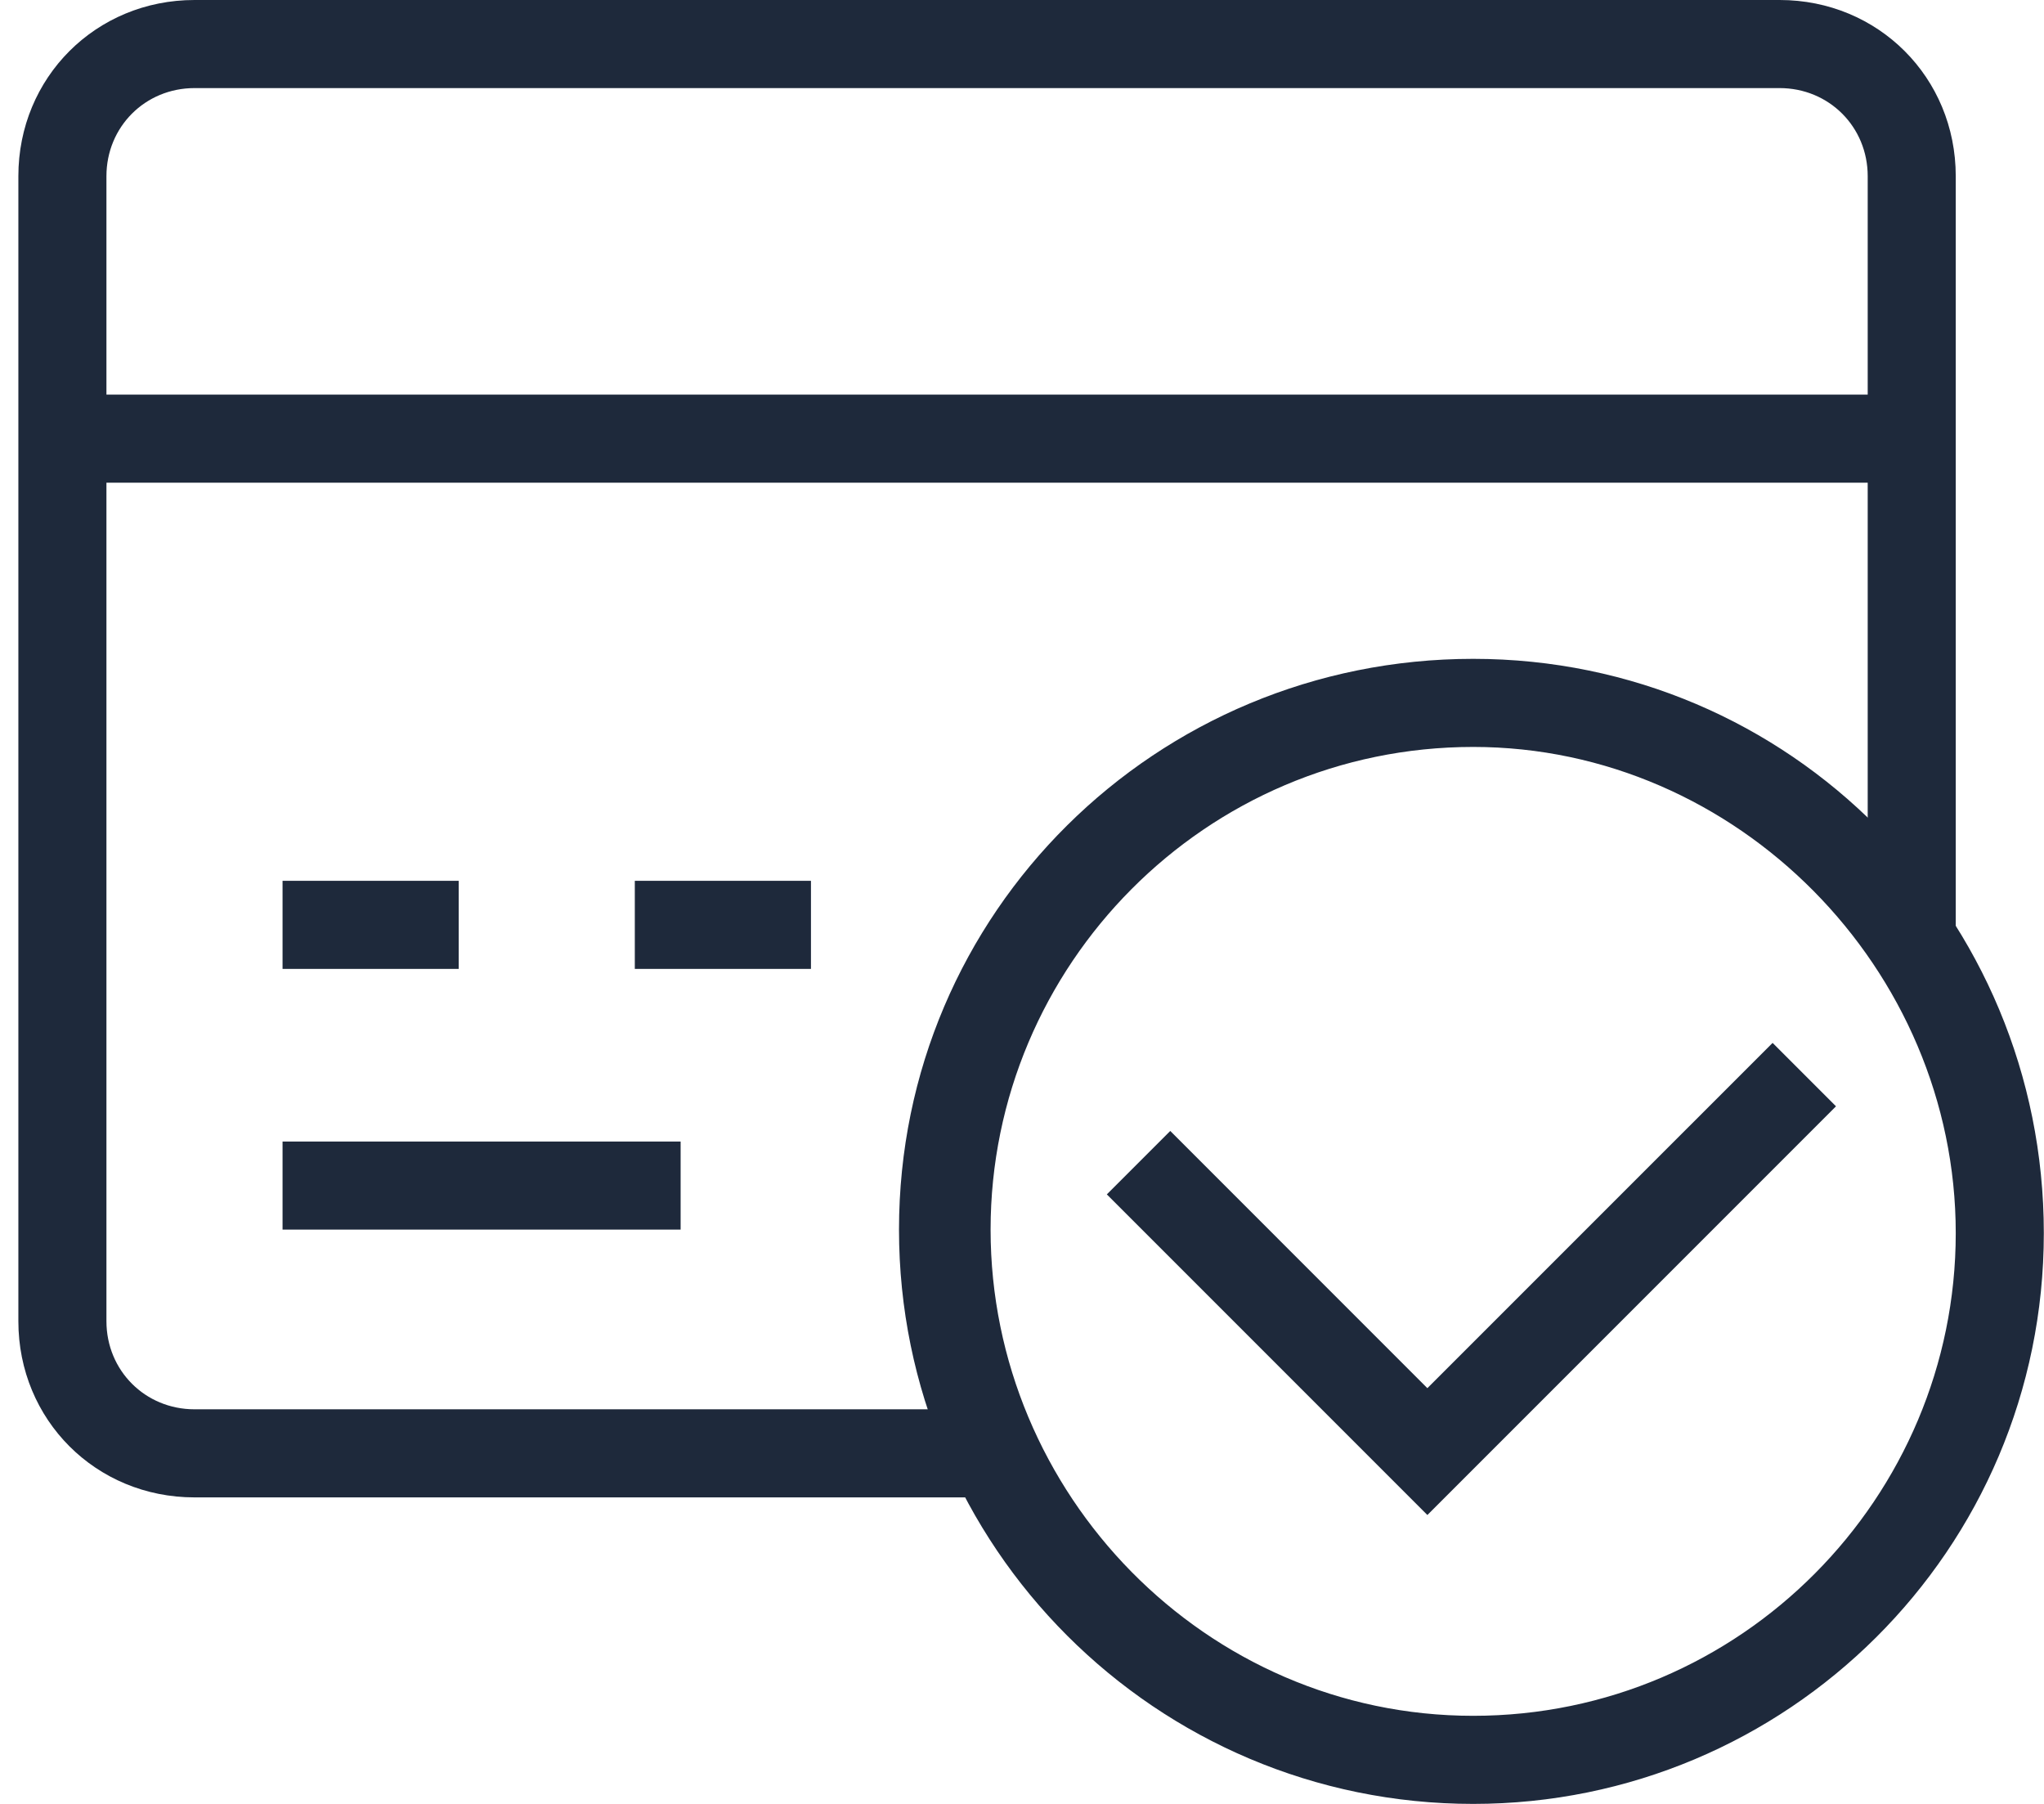 <svg width="68" height="60" viewBox="0 0 68 60" fill="none" xmlns="http://www.w3.org/2000/svg">
<path d="M32.955 49.805H6.471C3.189 49.805 0.611 47.227 0.611 43.945V5.859C0.611 2.578 3.189 0 6.471 0H59.205C62.486 0 65.064 2.578 65.064 5.859V31.289H62.135V5.859C62.135 4.219 60.846 2.93 59.205 2.93H6.471C4.83 2.93 3.541 4.219 3.541 5.859V43.945C3.541 45.586 4.83 46.875 6.471 46.875H32.955V49.805Z" fill="#1E293B"/>
<path d="M2.135 13.125H63.658V16.055H2.135V13.125Z" fill="#1E293B"/>
<path d="M9.4 37.969H22.643V40.898H9.4V37.969Z" fill="#1E293B"/>
<path d="M49.01 60C38.463 60 29.908 51.445 29.908 40.898C29.908 30.352 38.463 21.914 49.01 21.914C59.557 21.914 67.994 30.469 67.994 41.016C67.994 51.562 59.439 60 49.01 60ZM49.01 24.844C40.103 24.844 32.955 32.109 32.955 40.898C32.955 49.688 40.103 57.07 49.01 57.07C57.916 57.07 65.064 49.805 65.064 41.016C65.064 32.227 57.799 24.844 49.01 24.844Z" fill="#1E293B"/>
<path d="M9.4 29.297H15.26V32.227H9.4V29.297Z" fill="#1E293B"/>
<path d="M21.119 29.297H26.979V32.227H21.119V29.297Z" fill="#1E293B"/>
<path d="M47.486 50.391L36.822 39.727L38.932 37.617L47.486 46.172L58.971 34.688L61.08 36.797L47.486 50.391Z" fill="#1E293B"/>
</svg>
